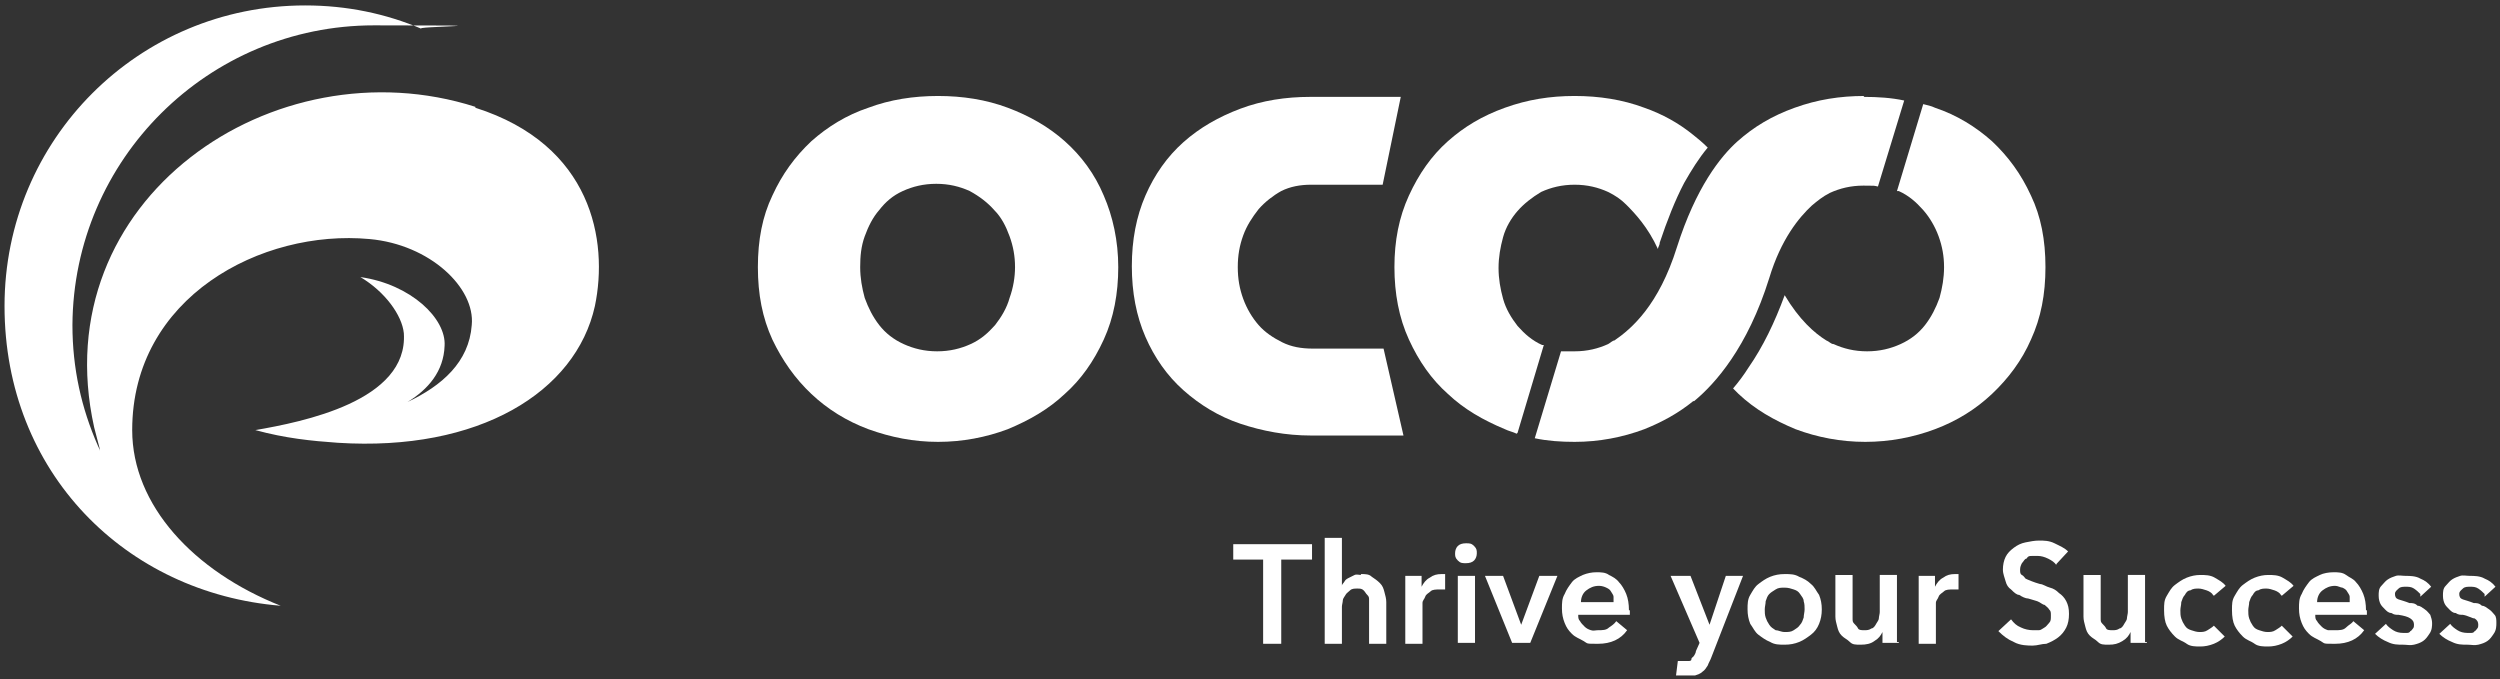 <?xml version="1.0" encoding="UTF-8"?>
<svg xmlns="http://www.w3.org/2000/svg" xmlns:xlink="http://www.w3.org/1999/xlink" version="1.1" viewBox="0 0 276.1 75">
  <rect x="0" y="0" width="276.1" height="75" fill="#333333" stroke="none"/>
  <defs>
    <style>
      .cls-1 {
        fill: url(#Unbenannter_Verlauf);
      }

      .cls-2 {
        fill: url(#Unbenannter_Verlauf_2);
      }

      .cls-3 {
        fill: url(#Unbenannter_Verlauf_4);
      }

      .cls-4 {
        fill: url(#Unbenannter_Verlauf_3);
      }

      .cls-5 {
        fill: url(#Unbenannter_Verlauf_5);
      }

      .cls-6 {
        fill: #fff;
      }

      .cls-7 {
        display: none;
      }
    </style>
    <linearGradient id="Unbenannter_Verlauf" data-name="Unbenannter Verlauf" x1="125" y1="-674.8" x2="154.9" y2="-674.8" gradientTransform="translate(0 -645.4) scale(1 -1)" gradientUnits="userSpaceOnUse">
      <stop offset="0" stop-color="#f9d02a"/>
      <stop offset="1" stop-color="#c0258d"/>
    </linearGradient>
    <linearGradient id="Unbenannter_Verlauf_2" data-name="Unbenannter Verlauf 2" x1="122.5" y1="-675.2" x2="84.9" y2="-675" gradientTransform="translate(0 -645.4) scale(1 -1)" gradientUnits="userSpaceOnUse">
      <stop offset="0" stop-color="#f2c93e"/>
      <stop offset="1" stop-color="#78b928"/>
    </linearGradient>
    <linearGradient id="Unbenannter_Verlauf_3" data-name="Unbenannter Verlauf 3" x1="196.5" y1="-675.2" x2="230.8" y2="-675.2" gradientTransform="translate(0 -645.4) scale(1 -1)" gradientUnits="userSpaceOnUse">
      <stop offset=".3" stop-color="#244da0"/>
      <stop offset="1" stop-color="#00ce64"/>
    </linearGradient>
    <linearGradient id="Unbenannter_Verlauf_4" data-name="Unbenannter Verlauf 4" x1="154" y1="-674.9" x2="188.3" y2="-674.9" gradientTransform="translate(0 -645.4) scale(1 -1)" gradientUnits="userSpaceOnUse">
      <stop offset="0" stop-color="#c926be"/>
      <stop offset=".8" stop-color="#244da0"/>
    </linearGradient>
    <linearGradient id="Unbenannter_Verlauf_5" data-name="Unbenannter Verlauf 5" x1="173.7" y1="-675.1" x2="211.2" y2="-675.1" gradientTransform="translate(0 -645.4) scale(1 -1)" gradientUnits="userSpaceOnUse">
      <stop offset="0" stop-color="#e1a51b"/>
      <stop offset="1" stop-color="#e22d36"/>
    </linearGradient>
  </defs>
  <!-- Generator: Adobe Illustrator 28.7.1, SVG Export Plug-In . SVG Version: 1.2.0 Build 142)  -->
  <g>
    <g id="Ebene_1">
      <g class="cls-7">
        <path class="cls-1" d="M152.8,38.5h-7.8c-1.3,0-2.4-.2-3.4-.7s-1.9-1.1-2.6-1.9c-.7-.8-1.3-1.8-1.7-2.9s-.6-2.2-.6-3.5.2-2.4.6-3.5c.4-1.1,1-2,1.7-2.9.7-.8,1.6-1.5,2.5-2,1-.5,2.1-.7,3.3-.7h7.9l2-9.7h-10c-2.7,0-5.3.4-7.7,1.3-2.4.9-4.5,2.1-6.3,3.7s-3.2,3.6-4.2,5.9-1.5,4.9-1.5,7.8.5,5.5,1.5,7.8,2.4,4.3,4.2,5.9c1.8,1.6,3.9,2.9,6.3,3.7,2.4.8,5,1.3,7.8,1.3h10.2l-2.2-9.6Z"/>
        <path class="cls-2" d="M123.4,29.5c0,2.9-.5,5.6-1.6,8s-2.5,4.4-4.3,6c-1.8,1.7-3.9,2.9-6.3,3.9-2.4.9-5,1.4-7.7,1.4s-5.2-.5-7.7-1.4c-2.4-.9-4.5-2.2-6.3-3.9s-3.2-3.7-4.3-6c-1.1-2.4-1.6-5-1.6-8s.5-5.6,1.6-7.9c1.1-2.4,2.5-4.3,4.3-6,1.8-1.6,3.9-2.9,6.3-3.7,2.4-.9,5-1.3,7.7-1.3s5.3.4,7.7,1.3c2.4.9,4.5,2.1,6.3,3.7s3.3,3.6,4.3,6c1.1,2.3,1.6,5,1.6,7.9ZM112.1,29.5c0-1.2-.2-2.3-.6-3.4s-.9-2.1-1.7-2.9c-.7-.8-1.6-1.5-2.7-2.1-1.1-.5-2.3-.8-3.7-.8s-2.6.3-3.7.8-1.9,1.2-2.6,2.1c-.7.8-1.2,1.8-1.6,2.9s-.5,2.2-.5,3.4.2,2.3.5,3.4c.4,1.1.9,2.1,1.6,3s1.6,1.6,2.7,2.1,2.3.8,3.7.8,2.6-.3,3.7-.8,1.9-1.2,2.7-2.1c.7-.9,1.3-1.9,1.6-3,.4-1.1.6-2.3.6-3.4Z"/>
        <path class="cls-4" d="M229.2,21.5c-1.1-2.4-2.5-4.3-4.3-6-1.8-1.6-3.9-2.9-6.3-3.7-1.4-.5-2.9-.9-4.5-1.1v.4l-2,9.3c.9.1,1.7.3,2.4.7,1.1.5,1.9,1.2,2.7,2.1.7.8,1.3,1.8,1.7,2.9s.6,2.2.6,3.4-.2,2.3-.5,3.4c-.4,1.1-.9,2.1-1.6,3-.7.9-1.6,1.6-2.7,2.1-1.1.5-2.3.8-3.7.8s-2.6-.3-3.7-.8c-1.1-.5-1.9-1.2-2.7-2.1l-3.7-4.6c-.2,2.2-.7,5.2-1.8,7.6-.7,1.6-1.6,3-2.6,4.3.1,0,.2.2.3.3,1.8,1.7,3.9,2.9,6.3,3.9,2.4.9,5,1.4,7.7,1.4s5.3-.5,7.7-1.4,4.5-2.2,6.3-3.9,3.3-3.7,4.3-6c1.1-2.4,1.6-5,1.6-8s-.4-5.6-1.5-8Z"/>
        <path class="cls-3" d="M170.8,48.1l1.9-9.5c-.9,0-1.7-.3-2.4-.7-1.1-.5-1.9-1.2-2.7-2.1-.7-.9-1.3-1.9-1.6-3-.4-1.1-.5-2.2-.5-3.4s.2-2.3.5-3.4c.4-1.1.9-2.1,1.6-2.9.7-.8,1.6-1.5,2.6-2.1,1.1-.5,2.3-.8,3.7-.8s2.6.3,3.7.8c1.1.5,1.9,1.2,2.7,2.1l3.7,4.6c.3-3,.9-5.2,1.8-7.5.7-1.5,1.5-3,2.5-4.3-.1-.1-.3-.3-.4-.4-1.8-1.6-3.9-2.9-6.3-3.7-2.4-.9-5-1.3-7.7-1.3s-5.2.4-7.7,1.3c-2.4.9-4.5,2.1-6.3,3.7s-3.2,3.6-4.3,6-1.6,5-1.6,7.9.5,5.6,1.6,8,2.5,4.4,4.3,6c1.8,1.7,3.9,2.9,6.3,3.9,1.4.5,2.9.9,4.5,1.1v-.3h0Z"/>
        <path class="cls-5" d="M206.4,10.5c-2.1,0-5.1.4-7.5,1.3-2.4.8-4.4,2.2-6.2,3.8s-3.2,3.6-4.2,5.9c-.9,2.2-1.4,4.2-1.7,7.3-.1,1.2-.2,3.2-.6,4.3-.4,1.1-.9,2-1.6,2.9-.7.9-1.5,1.6-2.6,2.1-1,.5-2.2.8-3.6.8h-2.9l-2,9.9h4.8c2.7,0,5.2-.4,7.5-1.3,2.4-.9,4.4-2.2,6.2-3.8s3.2-3.6,4.2-5.9c1-2.3,1.5-5.6,1.7-8.4.1-1.1.2-2.2.5-3.3.4-1.1.9-2,1.6-2.9.7-.8,1.5-1.5,2.6-2,1-.5,2.3-.8,3.6-.8h2.8l2-9.8c.2-.1-3.4-.1-4.6,0Z"/>
      </g>
      <g>
        <path class="cls-6" d="M139.6,61.8h-3.4v-1.7h8.7v1.7h-3.4v9.3h-2v-9.3h0Z"/>
        <path class="cls-6" d="M150.3,63.4c.5,0,.9,0,1.2.3.3.2.6.4.9.7s.4.6.5,1,.2.7.2,1.1v4.6h-1.9v-4.8c0-.3,0-.4-.2-.6s-.2-.3-.4-.5-.4-.2-.7-.2-.6,0-.8.2-.4.3-.5.5-.3.4-.3.6-.1.5-.1.7v4.1h-1.9v-11.7h1.9v5.3h0c0-.2.2-.3.3-.5.1-.2.3-.3.5-.4s.4-.2.6-.3.5,0,.8,0h-.1Z"/>
        <path class="cls-6" d="M155.2,63.6h1.8v1.2h0c.2-.4.5-.8.9-1,.4-.3.8-.4,1.3-.4s.2,0,.2,0h.2v1.7h-.6c-.4,0-.8,0-1,.2s-.5.3-.6.6-.3.4-.3.7v4.5h-1.9v-7.4h0Z"/>
        <path class="cls-6" d="M160.7,61.1c0-.3.1-.6.3-.8s.5-.3.9-.3.6,0,.9.3.3.5.3.8-.1.6-.3.8-.5.3-.9.3-.6,0-.9-.3-.3-.5-.3-.8ZM161,63.6h1.9v7.4h-1.9v-7.4Z"/>
        <path class="cls-6" d="M164,63.6h2l2,5.4h0l2-5.4h2l-3,7.4h-2l-3-7.4h0Z"/>
        <path class="cls-6" d="M180,67.4v.5h-5.7c0,.3,0,.5.2.7.1.2.3.4.5.6s.4.3.7.4.5,0,.8,0c.5,0,.9,0,1.2-.3.3-.2.6-.4.8-.7l1.2,1c-.7,1-1.8,1.5-3.2,1.5s-1.1,0-1.6-.3-.9-.4-1.3-.8-.6-.7-.8-1.2-.3-1-.3-1.6,0-1.1.3-1.6c.2-.5.5-.9.8-1.3s.8-.6,1.2-.8c.5-.2,1-.3,1.5-.3s1,0,1.4.3c.4.2.8.4,1.1.8.3.3.6.8.8,1.3s.3,1.1.3,1.8h.1ZM178.2,66.6v-.7c0-.2-.2-.4-.3-.6s-.3-.3-.5-.4-.5-.2-.8-.2c-.6,0-1,.2-1.4.5s-.6.8-.6,1.3h3.8-.2Z"/>
        <path class="cls-6" d="M184.6,63.6h2.1l2.1,5.4h0l1.8-5.4h1.9l-3.5,9c-.1.3-.3.6-.4.9-.2.3-.3.5-.6.7-.2.2-.5.3-.8.4-.3,0-.6,0-1.1,0h-1l.2-1.6h1.2c.1,0,.3,0,.3-.2s.2-.2.3-.4c0,0,.2-.3.2-.5l.4-.9-3.2-7.4h.1Z"/>
        <path class="cls-6" d="M193,67.3c0-.6,0-1.1.3-1.6s.5-.9.9-1.2c.4-.3.8-.6,1.3-.8s1-.3,1.6-.3,1.1,0,1.6.3c.5.2.9.4,1.3.8.4.3.6.8.9,1.2.2.5.3,1,.3,1.6s-.1,1.1-.3,1.6-.5.9-.9,1.2c-.4.3-.8.6-1.3.8-.5.2-1,.3-1.6.3s-1.1,0-1.6-.3c-.5-.2-.9-.5-1.3-.8-.4-.3-.6-.8-.9-1.2-.2-.5-.3-1-.3-1.6ZM194.9,67.3c0,.3,0,.6.1.9s.2.5.4.8.4.4.7.6c.3,0,.6.2,1,.2s.7,0,1-.2.5-.3.7-.6c.2-.2.3-.5.4-.8,0-.3.1-.6.1-.9s0-.6-.1-.9c0-.3-.2-.5-.4-.8s-.4-.4-.7-.5-.6-.2-1-.2-.7,0-1,.2-.5.3-.7.5-.3.5-.4.8c0,.3-.1.6-.1.9Z"/>
        <path class="cls-6" d="M209.7,71h-1.8v-1.2h0c-.2.4-.4.7-.9,1-.4.3-.9.4-1.5.4s-.9,0-1.2-.3-.6-.4-.9-.7-.4-.6-.5-1-.2-.7-.2-1.1v-4.6h1.9v4.8c0,.3,0,.4.2.6s.3.3.4.5.4.2.7.2.5,0,.8-.2c.2,0,.4-.3.5-.5s.3-.4.3-.6.1-.5.1-.7v-4.1h1.9v7.4h.2Z"/>
        <path class="cls-6" d="M211.9,63.6h1.8v1.2h0c.2-.4.5-.8.9-1,.4-.3.8-.4,1.3-.4s.2,0,.2,0h.2v1.7h-.6c-.4,0-.8,0-1,.2s-.5.3-.6.6-.3.4-.3.7v4.5h-1.9v-7.4h0Z"/>
        <path class="cls-6" d="M227.1,62.4c-.2-.3-.5-.5-.9-.7s-.8-.3-1.1-.3h-.7c-.3,0-.4,0-.6.3-.2,0-.3.3-.5.5-.1.2-.2.4-.2.7s0,.5.2.6.3.3.4.4c0,0,.4.2.7.3s.5.2.9.3c.3,0,.7.3,1.1.4s.7.3,1,.6c.3.2.6.5.8.9s.3.8.3,1.4-.1,1.1-.3,1.5-.5.8-.9,1.1-.8.5-1.3.7c-.5,0-1,.2-1.5.2s-1.4,0-2.1-.4c-.7-.3-1.2-.7-1.7-1.2l1.4-1.3c.3.4.6.7,1.1.9.4.2.9.3,1.3.3h.7c.2,0,.4-.2.6-.3s.3-.3.5-.5.2-.4.2-.8,0-.5-.2-.7c-.1-.2-.3-.3-.5-.5-.2,0-.5-.3-.8-.4l-1-.3c-.3,0-.7-.2-1-.4-.3,0-.6-.3-.9-.6-.3-.2-.5-.5-.6-.9s-.3-.8-.3-1.3.1-1,.3-1.4.5-.7.9-1,.8-.5,1.3-.6,1-.2,1.5-.2,1.1,0,1.7.3,1.1.5,1.5.9l-1.3,1.4h0Z"/>
        <path class="cls-6" d="M237.1,71h-1.8v-1.2h0c-.2.4-.4.7-.9,1s-.9.4-1.5.4-.9,0-1.2-.3-.6-.4-.9-.7-.4-.6-.5-1-.2-.7-.2-1.1v-4.6h1.9v4.8c0,.3,0,.4.2.6s.3.3.4.5.4.2.7.2.5,0,.8-.2c.2,0,.4-.3.5-.5s.3-.4.3-.6.1-.5.1-.7v-4.1h1.9v7.4h.2Z"/>
        <path class="cls-6" d="M244.4,65.7c-.1-.2-.4-.4-.7-.5s-.6-.2-.9-.2-.6,0-.9.2c-.3,0-.5.3-.6.5-.2.2-.3.5-.4.8,0,.3-.1.6-.1.9s0,.6.1.9.2.5.4.8.4.4.7.5.6.2.9.2.6,0,.9-.2.5-.3.7-.5l1.2,1.2c-.3.3-.7.6-1.2.8s-1,.3-1.5.3-1.1,0-1.5-.3-.9-.4-1.3-.8-.7-.8-.9-1.2-.3-1-.3-1.7,0-1.1.3-1.6.5-.9.9-1.2c.4-.3.8-.6,1.3-.8s1-.3,1.5-.3,1.1,0,1.6.3.9.5,1.2.9l-1.3,1.1h0Z"/>
        <path class="cls-6" d="M251.9,65.7c-.1-.2-.4-.4-.7-.5s-.6-.2-.9-.2-.6,0-.9.2c-.3,0-.5.3-.6.5-.2.2-.3.5-.4.8,0,.3-.1.6-.1.9s0,.6.1.9.2.5.4.8.4.4.7.5.6.2.9.2.6,0,.9-.2.5-.3.7-.5l1.2,1.2c-.3.3-.7.6-1.2.8s-1,.3-1.5.3-1.1,0-1.5-.3-.9-.4-1.3-.8-.7-.8-.9-1.2-.3-1-.3-1.7,0-1.1.3-1.6.5-.9.9-1.2c.4-.3.8-.6,1.3-.8s1-.3,1.5-.3,1.1,0,1.6.3.9.5,1.2.9l-1.3,1.1h0Z"/>
        <path class="cls-6" d="M261.4,67.4v.5h-5.7c0,.3,0,.5.2.7.1.2.3.4.5.6s.4.3.7.4c.3,0,.5,0,.8,0,.5,0,.9,0,1.2-.3s.6-.4.8-.7l1.2,1c-.7,1-1.8,1.5-3.2,1.5s-1.1,0-1.6-.3-.9-.4-1.3-.8-.6-.7-.8-1.2-.3-1-.3-1.6,0-1.1.3-1.6c.2-.5.5-.9.8-1.3s.8-.6,1.2-.8,1-.3,1.5-.3,1,0,1.4.3.8.4,1.1.8c.3.3.6.8.8,1.3.2.5.3,1.1.3,1.8h.1ZM259.5,66.6v-.7c0-.2-.2-.4-.3-.6s-.3-.3-.5-.4c-.2,0-.5-.2-.8-.2-.6,0-1,.2-1.4.5s-.6.8-.6,1.3h3.8-.2Z"/>
        <path class="cls-6" d="M267.3,65.6c-.2-.2-.4-.4-.7-.6s-.6-.2-.9-.2-.6,0-.8.2-.4.3-.4.6.1.5.4.6.7.2,1.2.4c.3,0,.6,0,.9.3.3,0,.5.2.8.4s.4.4.6.6c.1.3.2.6.2.9s0,.8-.3,1.2c-.2.3-.4.6-.7.8-.3.2-.6.3-1,.4s-.8,0-1.2,0c-.6,0-1.1,0-1.7-.3-.5-.2-1-.5-1.4-.9l1.2-1.1c.2.3.5.5.8.7s.7.3,1.1.3h.4c.1,0,.3,0,.4-.2.1,0,.2-.2.3-.3s.1-.3.1-.4c0-.3-.1-.5-.4-.7s-.7-.3-1.3-.4c-.3,0-.5,0-.8-.2-.3,0-.5-.2-.7-.4-.2-.2-.4-.4-.5-.6s-.2-.5-.2-.9,0-.8.3-1.1.4-.5.7-.7.6-.3.9-.4.7,0,1.1,0,1.1,0,1.6.3c.5.2.9.5,1.2.9l-1.2,1.1h0v-.3Z"/>
        <path class="cls-6" d="M274.4,65.6c-.2-.2-.4-.4-.7-.6s-.6-.2-.9-.2-.6,0-.8.2-.4.3-.4.6.1.5.4.6.7.2,1.2.4c.3,0,.6,0,.9.3.3,0,.5.2.8.4s.4.4.6.6.2.6.2.9,0,.8-.3,1.2c-.2.3-.4.6-.7.8-.3.2-.6.3-1,.4s-.8,0-1.2,0c-.6,0-1.1,0-1.7-.3-.5-.2-1-.5-1.4-.9l1.2-1.1c.2.3.5.5.8.7s.7.3,1.1.3h.4c.1,0,.3,0,.4-.2.1,0,.2-.2.3-.3s.1-.3.1-.4c0-.3-.1-.5-.4-.7-.3,0-.7-.3-1.3-.4-.3,0-.5,0-.8-.2-.3,0-.5-.2-.7-.4-.2-.2-.4-.4-.5-.6s-.2-.5-.2-.9,0-.8.3-1.1.4-.5.7-.7c.3-.2.6-.3.9-.4s.7,0,1.1,0,1.1,0,1.6.3c.5.2.9.5,1.2.9l-1.2,1.1h0v-.3Z"/>
      </g>
      <g>
        <path class="cls-6" d="M152.8,38.5h-7.8c-1.3,0-2.4-.2-3.4-.7s-1.9-1.1-2.6-1.9-1.3-1.8-1.7-2.9-.6-2.2-.6-3.5.2-2.4.6-3.5,1-2,1.7-2.9c.7-.8,1.6-1.5,2.5-2,1-.5,2.1-.7,3.3-.7h7.9l2-9.7h-10c-2.7,0-5.3.4-7.7,1.3-2.4.9-4.5,2.1-6.3,3.7s-3.2,3.6-4.2,5.9-1.5,4.9-1.5,7.8.5,5.5,1.5,7.8,2.4,4.3,4.2,5.9,3.9,2.9,6.3,3.7,5,1.3,7.8,1.3h10.2l-2.2-9.6Z"/>
        <path class="cls-6" d="M123.5,29.5c0,2.9-.5,5.6-1.6,8s-2.5,4.4-4.3,6c-1.8,1.7-3.9,2.9-6.3,3.9-2.4.9-5,1.4-7.7,1.4s-5.2-.5-7.7-1.4c-2.4-.9-4.5-2.2-6.3-3.9s-3.2-3.7-4.3-6c-1.1-2.4-1.6-5-1.6-8s.5-5.6,1.6-7.9c1.1-2.4,2.5-4.3,4.3-6,1.8-1.6,3.9-2.9,6.3-3.7,2.4-.9,5-1.3,7.7-1.3s5.3.4,7.7,1.3,4.5,2.1,6.3,3.7,3.3,3.6,4.3,6c1,2.3,1.6,5,1.6,7.9ZM112.1,29.5c0-1.2-.2-2.3-.6-3.4s-.9-2.1-1.7-2.9c-.7-.8-1.6-1.5-2.7-2.1-1.1-.5-2.3-.8-3.7-.8s-2.6.3-3.7.8-1.9,1.2-2.6,2.1c-.7.8-1.2,1.8-1.6,2.9s-.5,2.2-.5,3.4.2,2.3.5,3.4c.4,1.1.9,2.1,1.6,3s1.6,1.6,2.7,2.1,2.3.8,3.7.8,2.6-.3,3.7-.8,1.9-1.2,2.7-2.1c.7-.9,1.3-1.9,1.6-3,.4-1.1.6-2.3.6-3.4Z"/>
        <path class="cls-6" d="M224.3,21.6c-1.1-2.4-2.5-4.3-4.3-6-1.8-1.6-3.9-2.9-6.3-3.7-.4-.2-.9-.3-1.3-.4l-2.9,9.6h.2c1.1.5,1.9,1.2,2.7,2.1.7.8,1.3,1.8,1.7,2.9s.6,2.2.6,3.4-.2,2.3-.5,3.4c-.4,1.1-.9,2.1-1.6,3s-1.6,1.6-2.7,2.1-2.3.8-3.7.8-2.6-.3-3.7-.8c-.3,0-.5-.3-.8-.4-1.3-.8-3-2.3-4.6-5-1.1,3-2.4,5.7-4,8-.5.8-1.1,1.6-1.7,2.3.2.2.4.4.6.6,1.8,1.7,3.9,2.9,6.3,3.9,2.4.9,5,1.4,7.7,1.4s5.3-.5,7.7-1.4,4.5-2.2,6.3-3.9,3.3-3.7,4.3-6c1.1-2.4,1.6-5,1.6-8s-.5-5.6-1.6-7.9h0Z"/>
        <path class="cls-6" d="M167.6,47.8l2.9-9.7s-.1,0-.2,0c-1.1-.5-1.9-1.2-2.7-2.1-.7-.9-1.3-1.9-1.6-3s-.5-2.2-.5-3.4.2-2.3.5-3.4.9-2.1,1.6-2.9,1.6-1.5,2.6-2.1c1.1-.5,2.3-.8,3.7-.8s2.6.3,3.7.8c.8.4,1.4.8,2,1.4,1,1,2.4,2.5,3.5,4.9,0-.2.2-.4.2-.7.8-2.4,1.7-4.7,2.7-6.6.8-1.4,1.6-2.7,2.6-3.9-.6-.6-1.1-1-1.6-1.4-1.6-1.3-3.4-2.3-5.4-3-2.4-.9-5-1.3-7.7-1.3s-5.2.4-7.7,1.3-4.5,2.1-6.3,3.7-3.2,3.6-4.3,6-1.6,5-1.6,7.9.5,5.6,1.6,8,2.5,4.4,4.3,6c1.8,1.7,3.9,2.9,6.3,3.9.4.2.9.3,1.3.5h0Z"/>
        <path class="cls-6" d="M205.9,10.6c-2.7,0-5.2.4-7.7,1.3s-4.5,2.1-6.3,3.7h0c-1.9,1.7-4.6,5.1-6.7,11.7-2,6.4-5,9-6.9,10.3-.2,0-.5.3-.7.4-1.1.5-2.3.8-3.7.8s-1.1,0-1.5,0l-2.9,9.6c1.4.3,2.9.4,4.4.4,2.7,0,5.3-.5,7.7-1.4,2-.8,3.8-1.8,5.4-3.1h.1c2.3-1.9,5.9-5.9,8.3-13.6,1.3-4.3,3.3-6.7,4.7-8h0c.6-.5,1.2-1,2-1.4,1.1-.5,2.3-.8,3.7-.8s1.1,0,1.6.1l2.9-9.5c-1.4-.3-2.9-.4-4.5-.4h0Z"/>
      </g>
      <path class="cls-6" d="M52.5,11.8C30.3,4.7,4.8,22,10.4,47.2l.6,2.3s0,0,0,0c0,0,0,.2,0,.3,0-.2-.1-.4-.2-.6-1.8-4.1-2.8-8.5-2.8-13.3C8.1,17.6,23,2.8,41.3,2.8s3.5.1,5.3.4c-4-1.7-8.3-2.6-12.9-2.6C15.3.6.5,15.4.5,33.8s13.4,31.7,30.5,33.1c-9.6-3.8-16.4-11.1-16.4-19.4,0-14.7,14.3-22.2,26.2-21.1,6.7.6,11.7,5.4,11.3,9.5-.3,4.1-3.3,6.7-7.1,8.5,2.3-1.4,4-3.4,4.1-6.2.2-3-3.7-6.8-9.3-7.6,2.7,1.6,4.6,4.2,4.8,6.2.5,7.5-11.2,9.8-16.4,10.7,0,0,0,0,0,0,0,0,0,0,0,0,0,0,0,0,0,0,0,0,0,0,0,0,3.3.9,6.2,1.2,9.1,1.4,15.6,1,26.3-5.6,28.4-15.1,1.5-7.2-.3-17.8-13.2-21.9Z"/>
    </g>
  </g>
</svg>